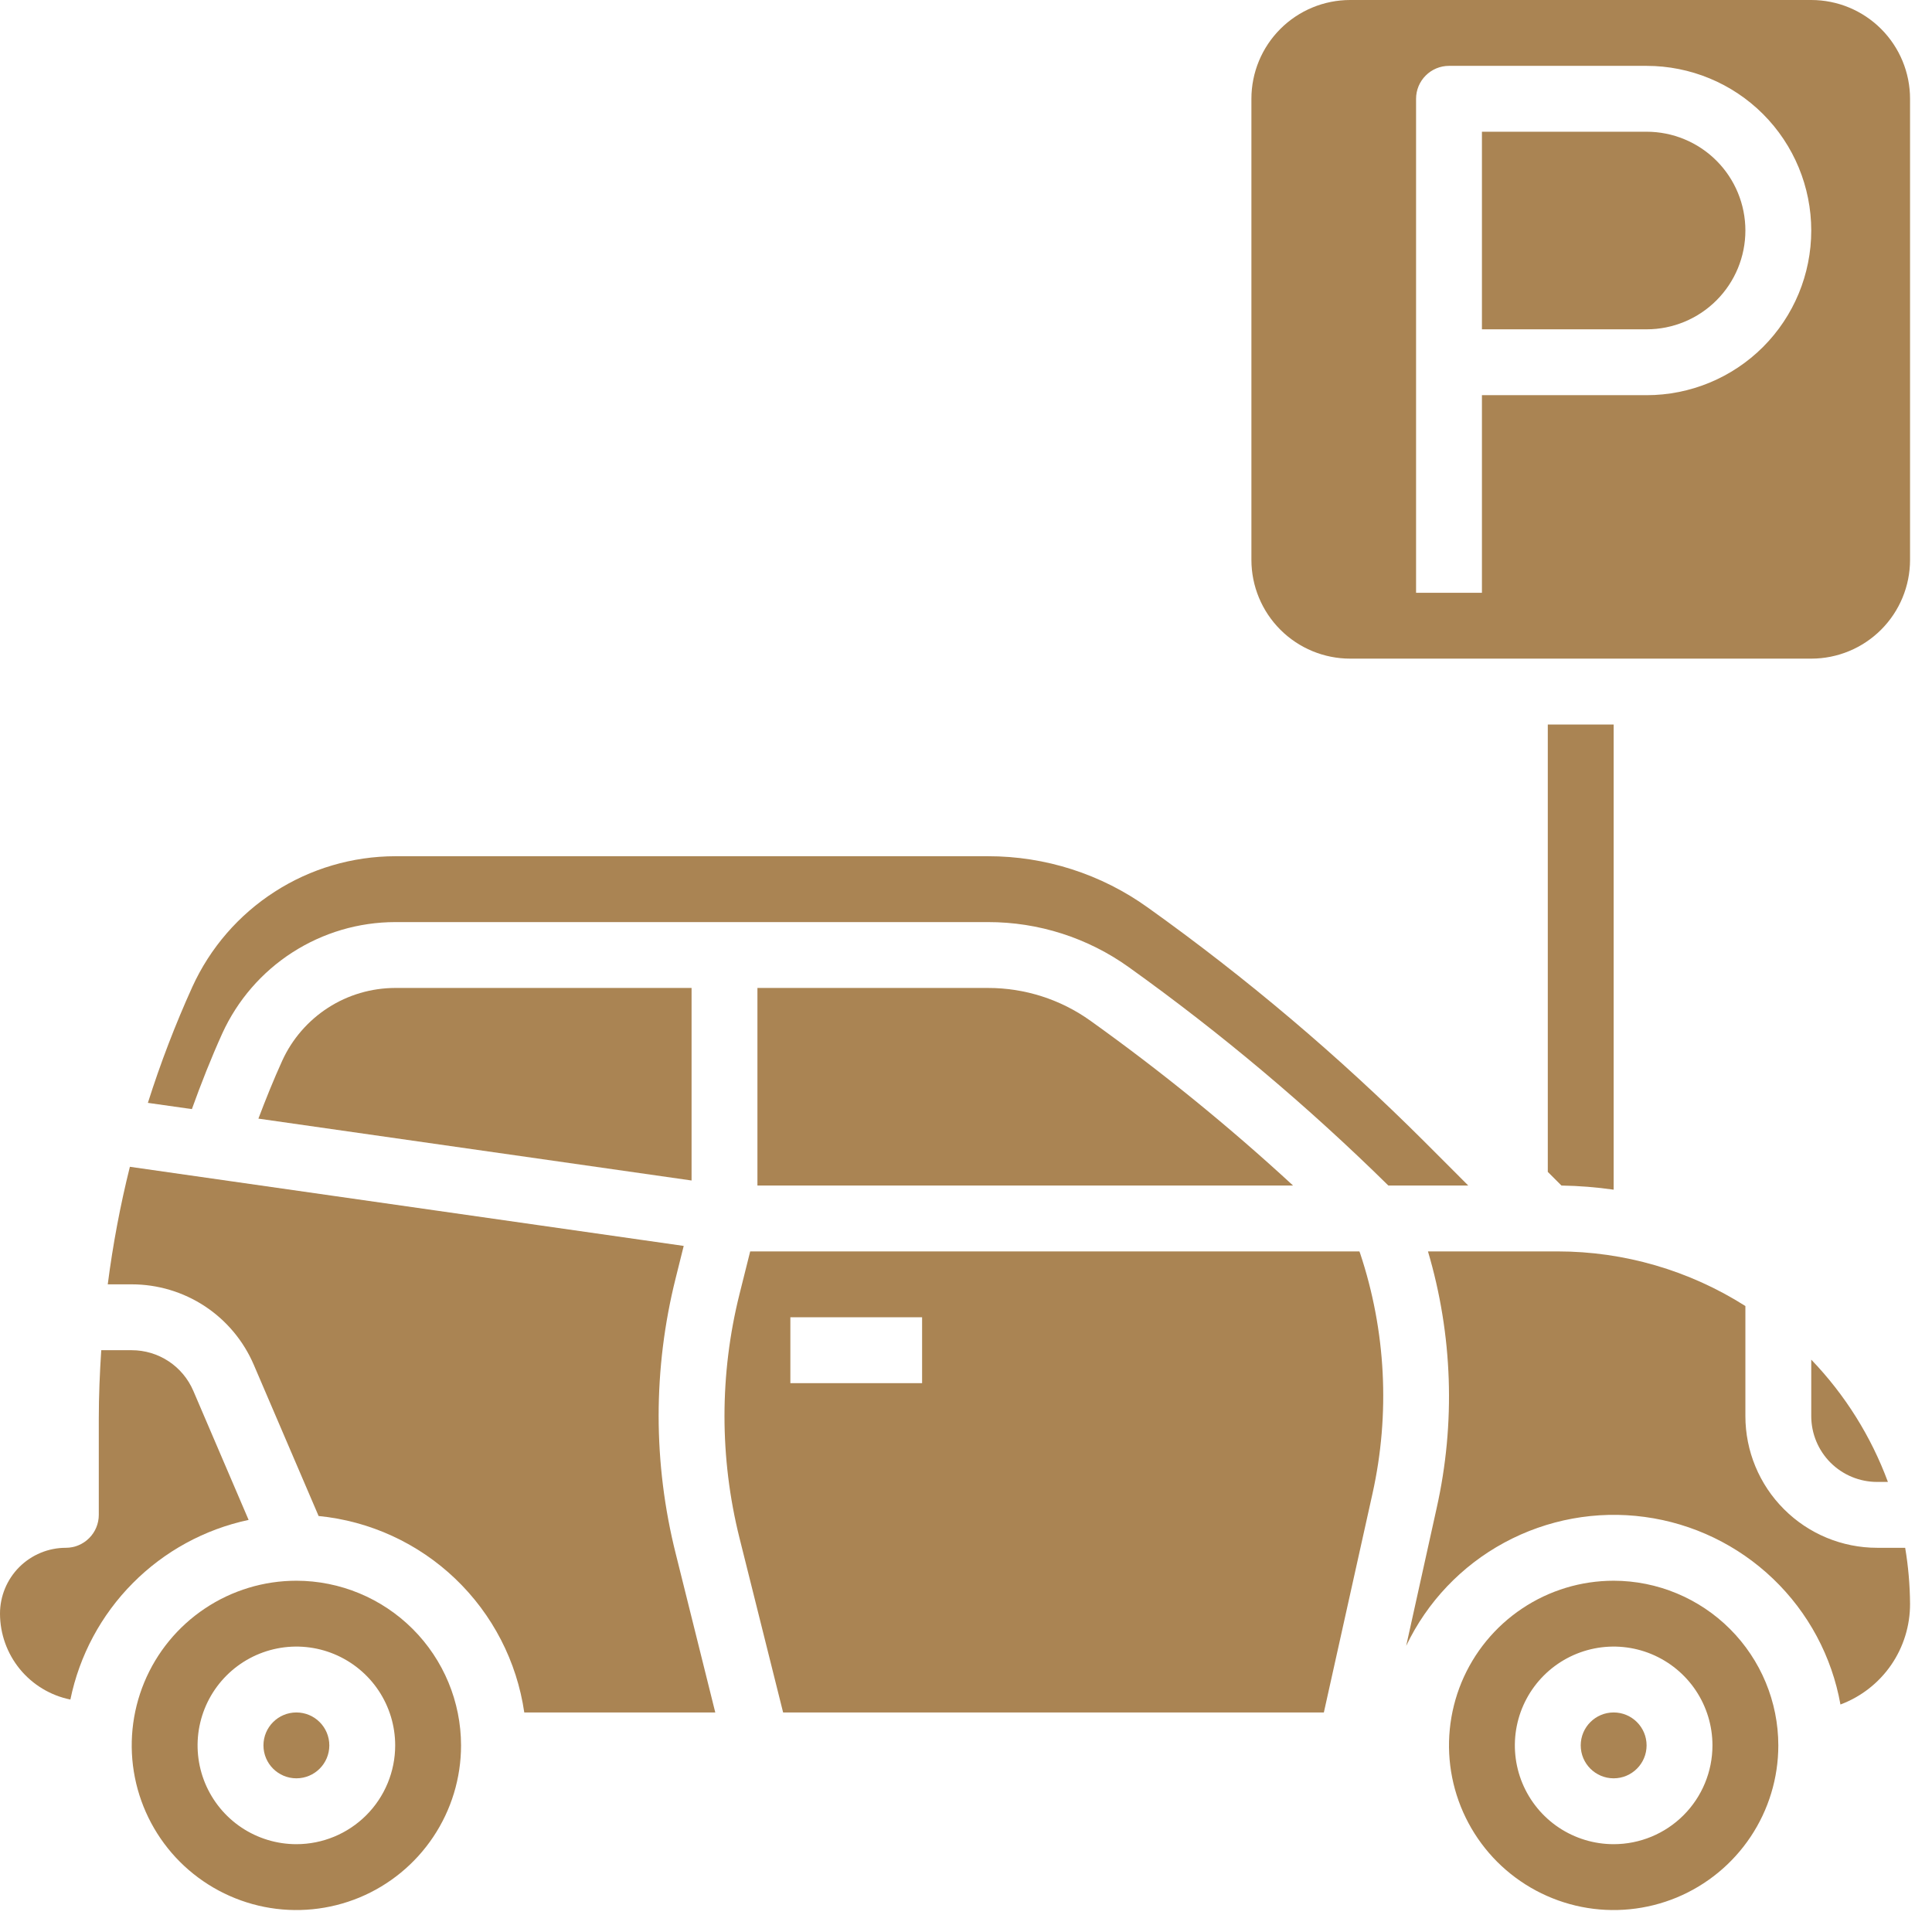<svg width="44" height="44" viewBox="0 0 44 44" fill="none" xmlns="http://www.w3.org/2000/svg">
<path d="M30.959 28.5H17.085L16.841 29.475C16.386 31.297 16.386 33.203 16.841 35.025L17.835 39H30.15L31.257 34.019C31.662 32.201 31.564 30.307 30.975 28.54L30.959 28.5ZM21 31.5H18V30H21V31.5Z" fill="#AA8453"/>
<path d="M15.75 22.5H9C8.458 22.501 7.927 22.657 7.471 22.951C7.016 23.245 6.653 23.663 6.428 24.156C6.231 24.59 6.053 25.032 5.885 25.476L15.75 26.885V22.5Z" fill="#AA8453"/>
<path d="M41.25 0H30.75C30.153 0 29.581 0.237 29.159 0.659C28.737 1.081 28.5 1.653 28.5 2.25V12.75C28.5 13.347 28.737 13.919 29.159 14.341C29.581 14.763 30.153 15 30.75 15H41.25C41.847 15 42.419 14.763 42.841 14.341C43.263 13.919 43.5 13.347 43.5 12.75V2.25C43.5 1.653 43.263 1.081 42.841 0.659C42.419 0.237 41.847 0 41.25 0ZM37.5 9H33.75V13.5H32.25V2.25C32.25 2.051 32.329 1.86 32.47 1.72C32.61 1.579 32.801 1.5 33 1.5H37.5C38.495 1.5 39.448 1.895 40.152 2.598C40.855 3.302 41.25 4.255 41.25 5.25C41.25 6.245 40.855 7.198 40.152 7.902C39.448 8.605 38.495 9 37.5 9Z" fill="#AA8453"/>
<path d="M15 32.25C15 31.192 15.13 30.139 15.387 29.113L15.571 28.375L2.958 26.573C2.738 27.454 2.57 28.349 2.454 29.25H3C3.592 29.25 4.171 29.423 4.666 29.749C5.16 30.075 5.547 30.539 5.78 31.083L7.256 34.526C8.424 34.641 9.52 35.144 10.369 35.955C11.218 36.766 11.771 37.838 11.94 39H16.29L15.39 35.387C15.132 34.361 15.001 33.308 15 32.25Z" fill="#AA8453"/>
<path d="M32.441 26.001C30.491 24.054 28.384 22.27 26.141 20.669C25.08 19.907 23.806 19.498 22.5 19.5H9C8.026 19.502 7.073 19.782 6.254 20.31C5.435 20.837 4.785 21.588 4.381 22.474C3.991 23.335 3.653 24.217 3.368 25.117L4.37 25.259C4.579 24.679 4.807 24.1 5.063 23.534C5.408 22.779 5.962 22.139 6.66 21.69C7.358 21.241 8.17 21.001 9 21H22.5C23.651 20.998 24.774 21.358 25.709 22.028C27.806 23.529 29.782 25.191 31.619 27H33.439L32.441 26.001Z" fill="#AA8453"/>
<path d="M5.662 34.615L4.402 31.674C4.284 31.4 4.089 31.166 3.84 31.002C3.59 30.837 3.298 30.75 3 30.75H2.306C2.272 31.268 2.25 31.789 2.25 32.312V34.5C2.25 34.699 2.171 34.89 2.03 35.03C1.89 35.171 1.699 35.25 1.5 35.25C1.102 35.25 0.721 35.408 0.439 35.689C0.158 35.971 0 36.352 0 36.75C0.001 37.211 0.161 37.657 0.453 38.014C0.746 38.37 1.152 38.615 1.603 38.706C1.809 37.703 2.302 36.782 3.023 36.056C3.744 35.329 4.661 34.828 5.662 34.615Z" fill="#AA8453"/>
<path d="M6.75 40.5C7.164 40.5 7.5 40.164 7.5 39.75C7.5 39.336 7.164 39 6.75 39C6.336 39 6 39.336 6 39.75C6 40.164 6.336 40.5 6.75 40.5Z" fill="#AA8453"/>
<path d="M6.75 36C6.008 36 5.283 36.22 4.667 36.632C4.05 37.044 3.569 37.63 3.285 38.315C3.002 39 2.927 39.754 3.072 40.482C3.217 41.209 3.574 41.877 4.098 42.402C4.623 42.926 5.291 43.283 6.018 43.428C6.746 43.573 7.5 43.498 8.185 43.215C8.87 42.931 9.456 42.45 9.868 41.833C10.28 41.217 10.5 40.492 10.5 39.75C10.499 38.756 10.103 37.803 9.4 37.1C8.697 36.397 7.744 36.001 6.75 36ZM6.75 42C6.305 42 5.87 41.868 5.5 41.621C5.13 41.374 4.842 41.022 4.671 40.611C4.501 40.2 4.456 39.748 4.543 39.311C4.63 38.875 4.844 38.474 5.159 38.159C5.474 37.844 5.875 37.63 6.311 37.543C6.748 37.456 7.2 37.501 7.611 37.671C8.022 37.842 8.374 38.13 8.621 38.5C8.868 38.87 9 39.305 9 39.75C9 40.347 8.763 40.919 8.341 41.341C7.919 41.763 7.347 42 6.75 42Z" fill="#AA8453"/>
<path d="M24.838 23.25C24.157 22.761 23.339 22.499 22.5 22.5H17.25V27H29.449C27.991 25.656 26.451 24.403 24.838 23.25Z" fill="#AA8453"/>
<path d="M36.75 40.5C37.164 40.5 37.5 40.164 37.5 39.75C37.5 39.336 37.164 39 36.75 39C36.336 39 36 39.336 36 39.75C36 40.164 36.336 40.5 36.75 40.5Z" fill="#AA8453"/>
<path d="M42.996 33.75C42.612 32.712 42.018 31.763 41.25 30.965V32.25C41.25 32.648 41.408 33.029 41.689 33.311C41.971 33.592 42.352 33.75 42.75 33.75H42.996Z" fill="#AA8453"/>
<path d="M42.75 35.25C41.954 35.25 41.191 34.934 40.629 34.371C40.066 33.809 39.75 33.046 39.75 32.25V29.744C38.472 28.932 36.989 28.5 35.475 28.5H32.521C33.084 30.4 33.152 32.411 32.719 34.345L32.025 37.483C32.503 36.482 33.286 35.658 34.262 35.131C35.239 34.603 36.357 34.398 37.456 34.547C38.556 34.695 39.58 35.189 40.382 35.957C41.183 36.724 41.72 37.726 41.915 38.819C42.382 38.644 42.785 38.331 43.068 37.921C43.351 37.511 43.502 37.023 43.5 36.525C43.497 36.098 43.46 35.671 43.389 35.25H42.75Z" fill="#AA8453"/>
<path d="M37.5 3H33.75V7.5H37.5C38.097 7.5 38.669 7.263 39.091 6.841C39.513 6.419 39.75 5.847 39.75 5.25C39.75 4.653 39.513 4.081 39.091 3.659C38.669 3.237 38.097 3 37.5 3Z" fill="#AA8453"/>
<path d="M36.75 27.094V16.5H35.25V26.689L35.561 27C35.959 27.006 36.356 27.038 36.75 27.094Z" fill="#AA8453"/>
<path d="M36.75 36C36.008 36 35.283 36.22 34.667 36.632C34.05 37.044 33.569 37.63 33.285 38.315C33.002 39 32.927 39.754 33.072 40.482C33.217 41.209 33.574 41.877 34.098 42.402C34.623 42.926 35.291 43.283 36.018 43.428C36.746 43.573 37.5 43.498 38.185 43.215C38.87 42.931 39.456 42.45 39.868 41.833C40.28 41.217 40.5 40.492 40.5 39.75C40.499 38.756 40.103 37.803 39.4 37.1C38.697 36.397 37.744 36.001 36.75 36ZM36.75 42C36.305 42 35.87 41.868 35.5 41.621C35.13 41.374 34.842 41.022 34.671 40.611C34.501 40.2 34.456 39.748 34.543 39.311C34.63 38.875 34.844 38.474 35.159 38.159C35.474 37.844 35.875 37.63 36.311 37.543C36.748 37.456 37.2 37.501 37.611 37.671C38.022 37.842 38.374 38.13 38.621 38.5C38.868 38.87 39 39.305 39 39.75C39 40.347 38.763 40.919 38.341 41.341C37.919 41.763 37.347 42 36.75 42Z" fill="#AA8453"/>
</svg>
